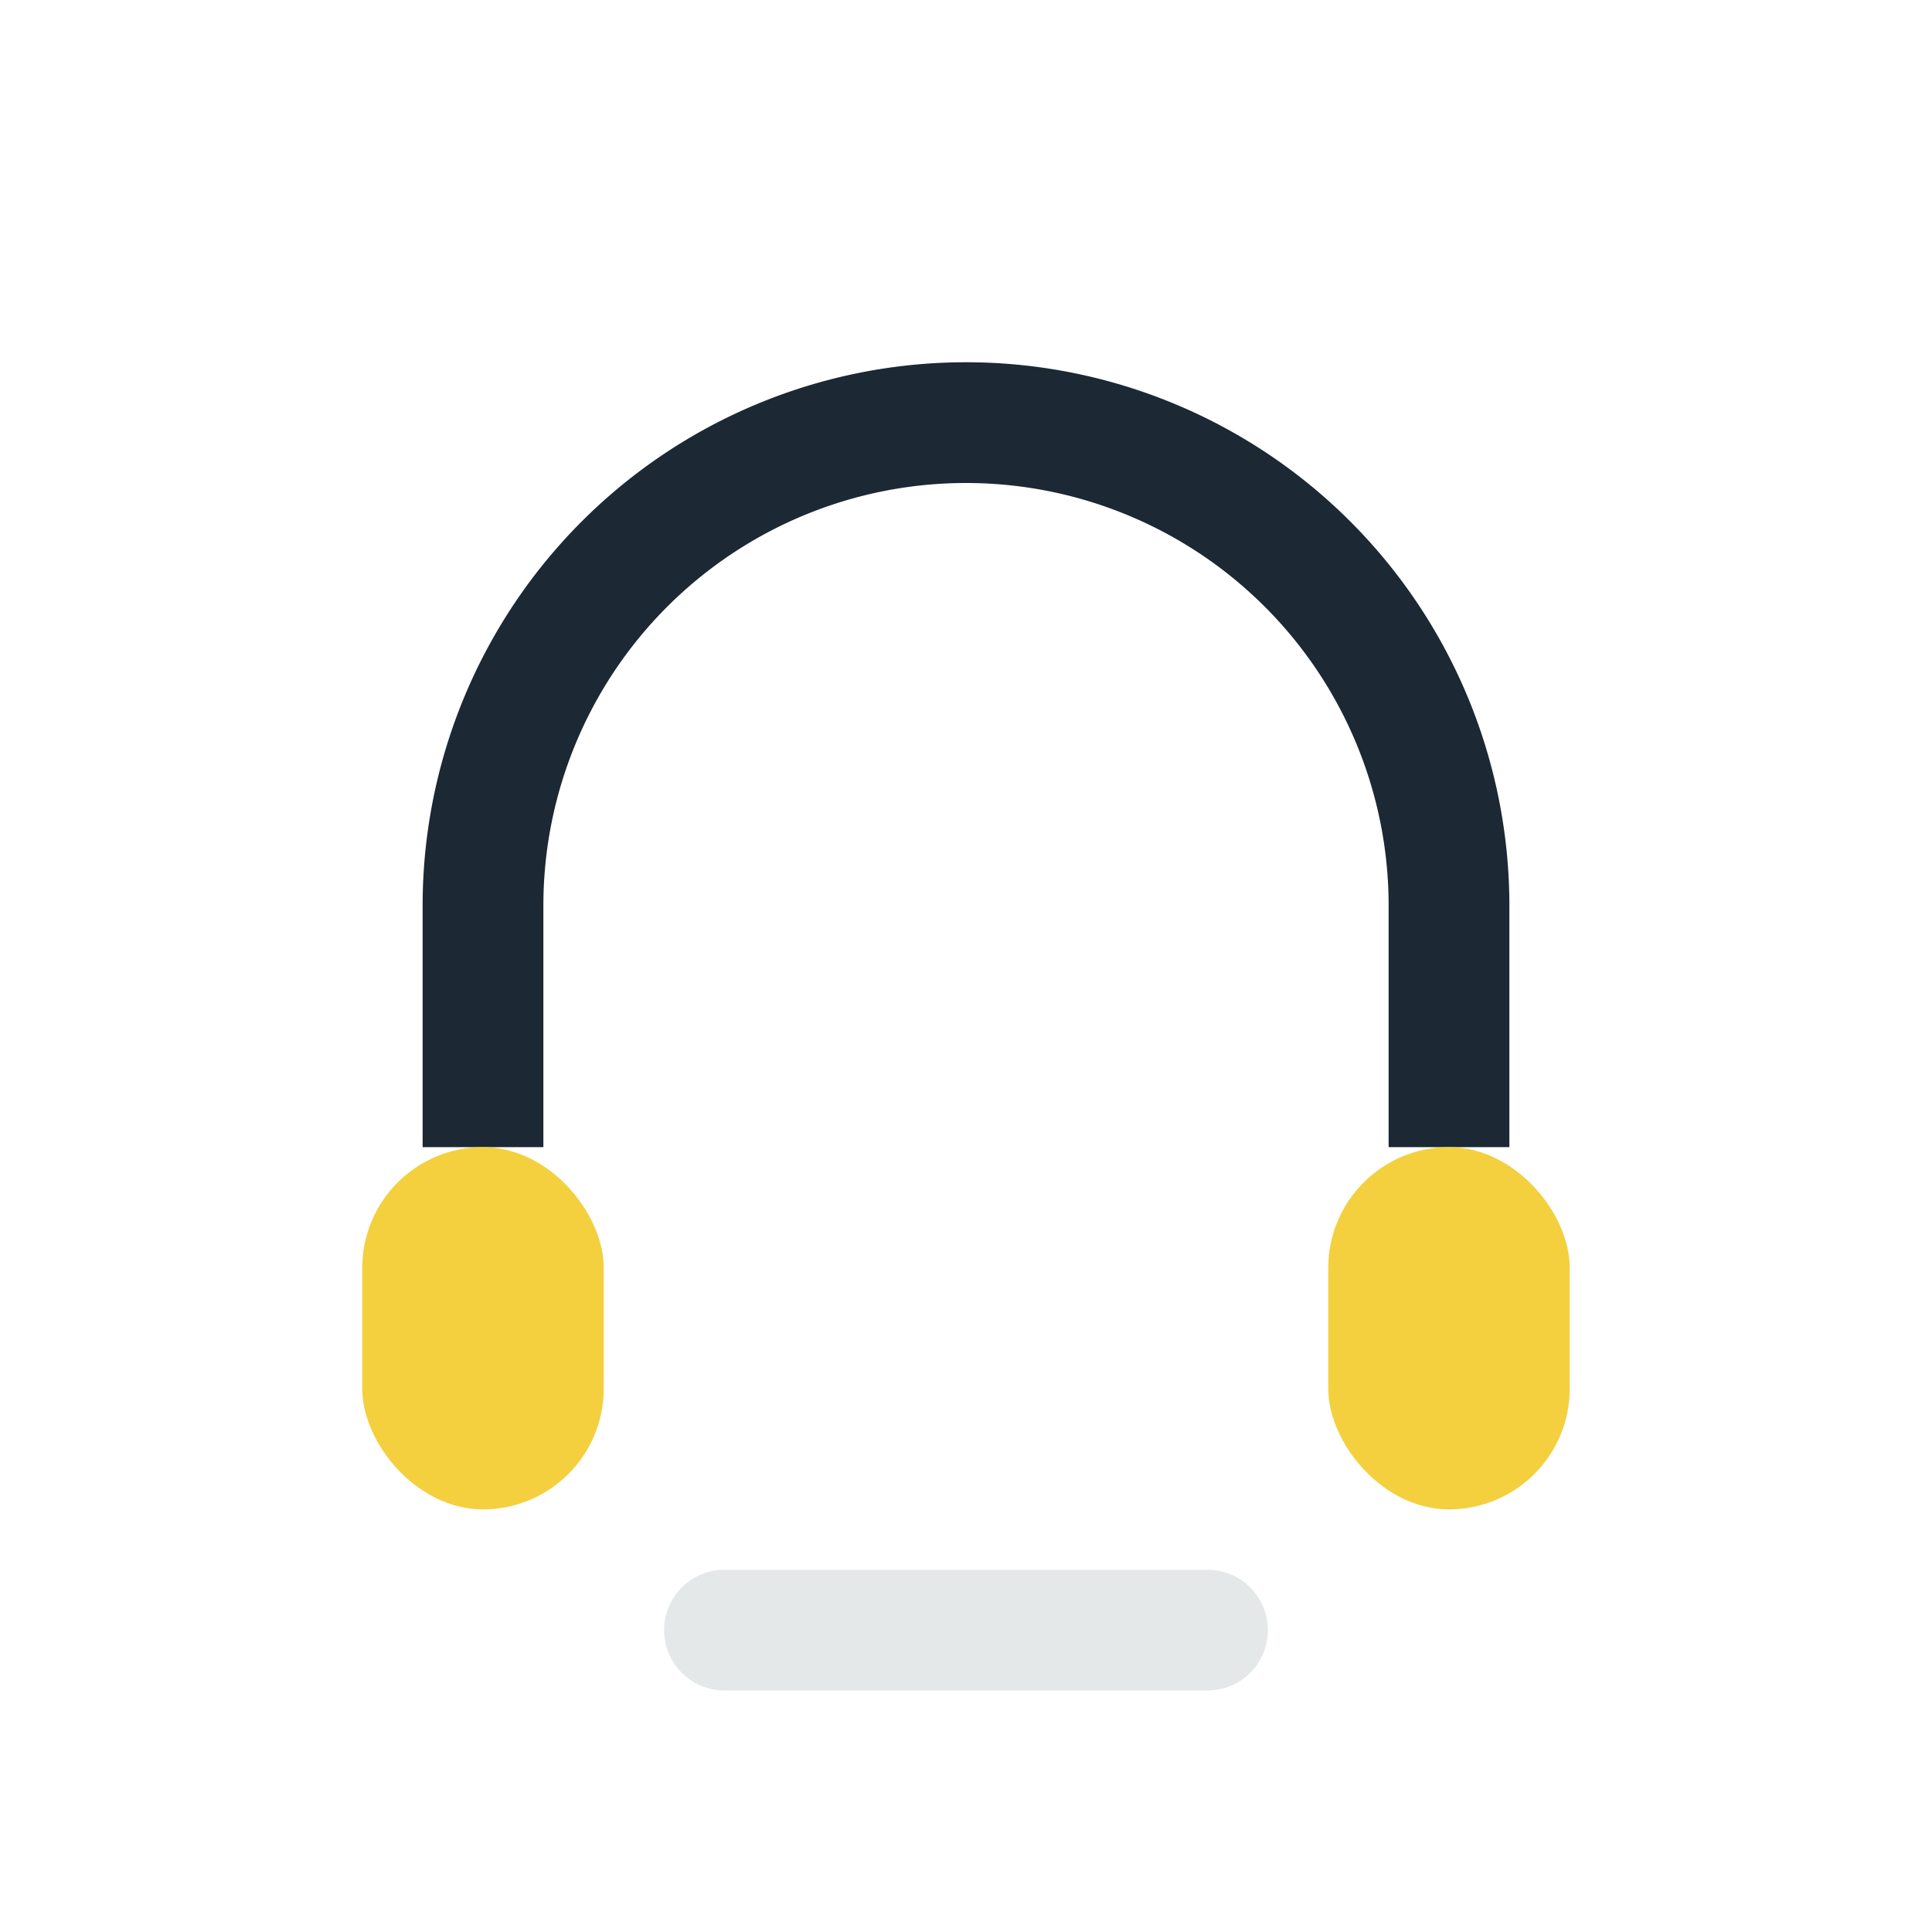 <?xml version="1.0" encoding="UTF-8"?>
<svg xmlns="http://www.w3.org/2000/svg" width="32" height="32" viewBox="0 0 32 32"><path d="M8 19v-4a8 8 0 1 1 16 0v4" stroke="#1C2833" stroke-width="2" fill="none"/><rect x="6" y="19" width="4" height="6" rx="2" fill="#F4D03F"/><rect x="22" y="19" width="4" height="6" rx="2" fill="#F4D03F"/><path d="M20 27h-8" stroke="#E5E8E8" stroke-width="2" stroke-linecap="round"/></svg>